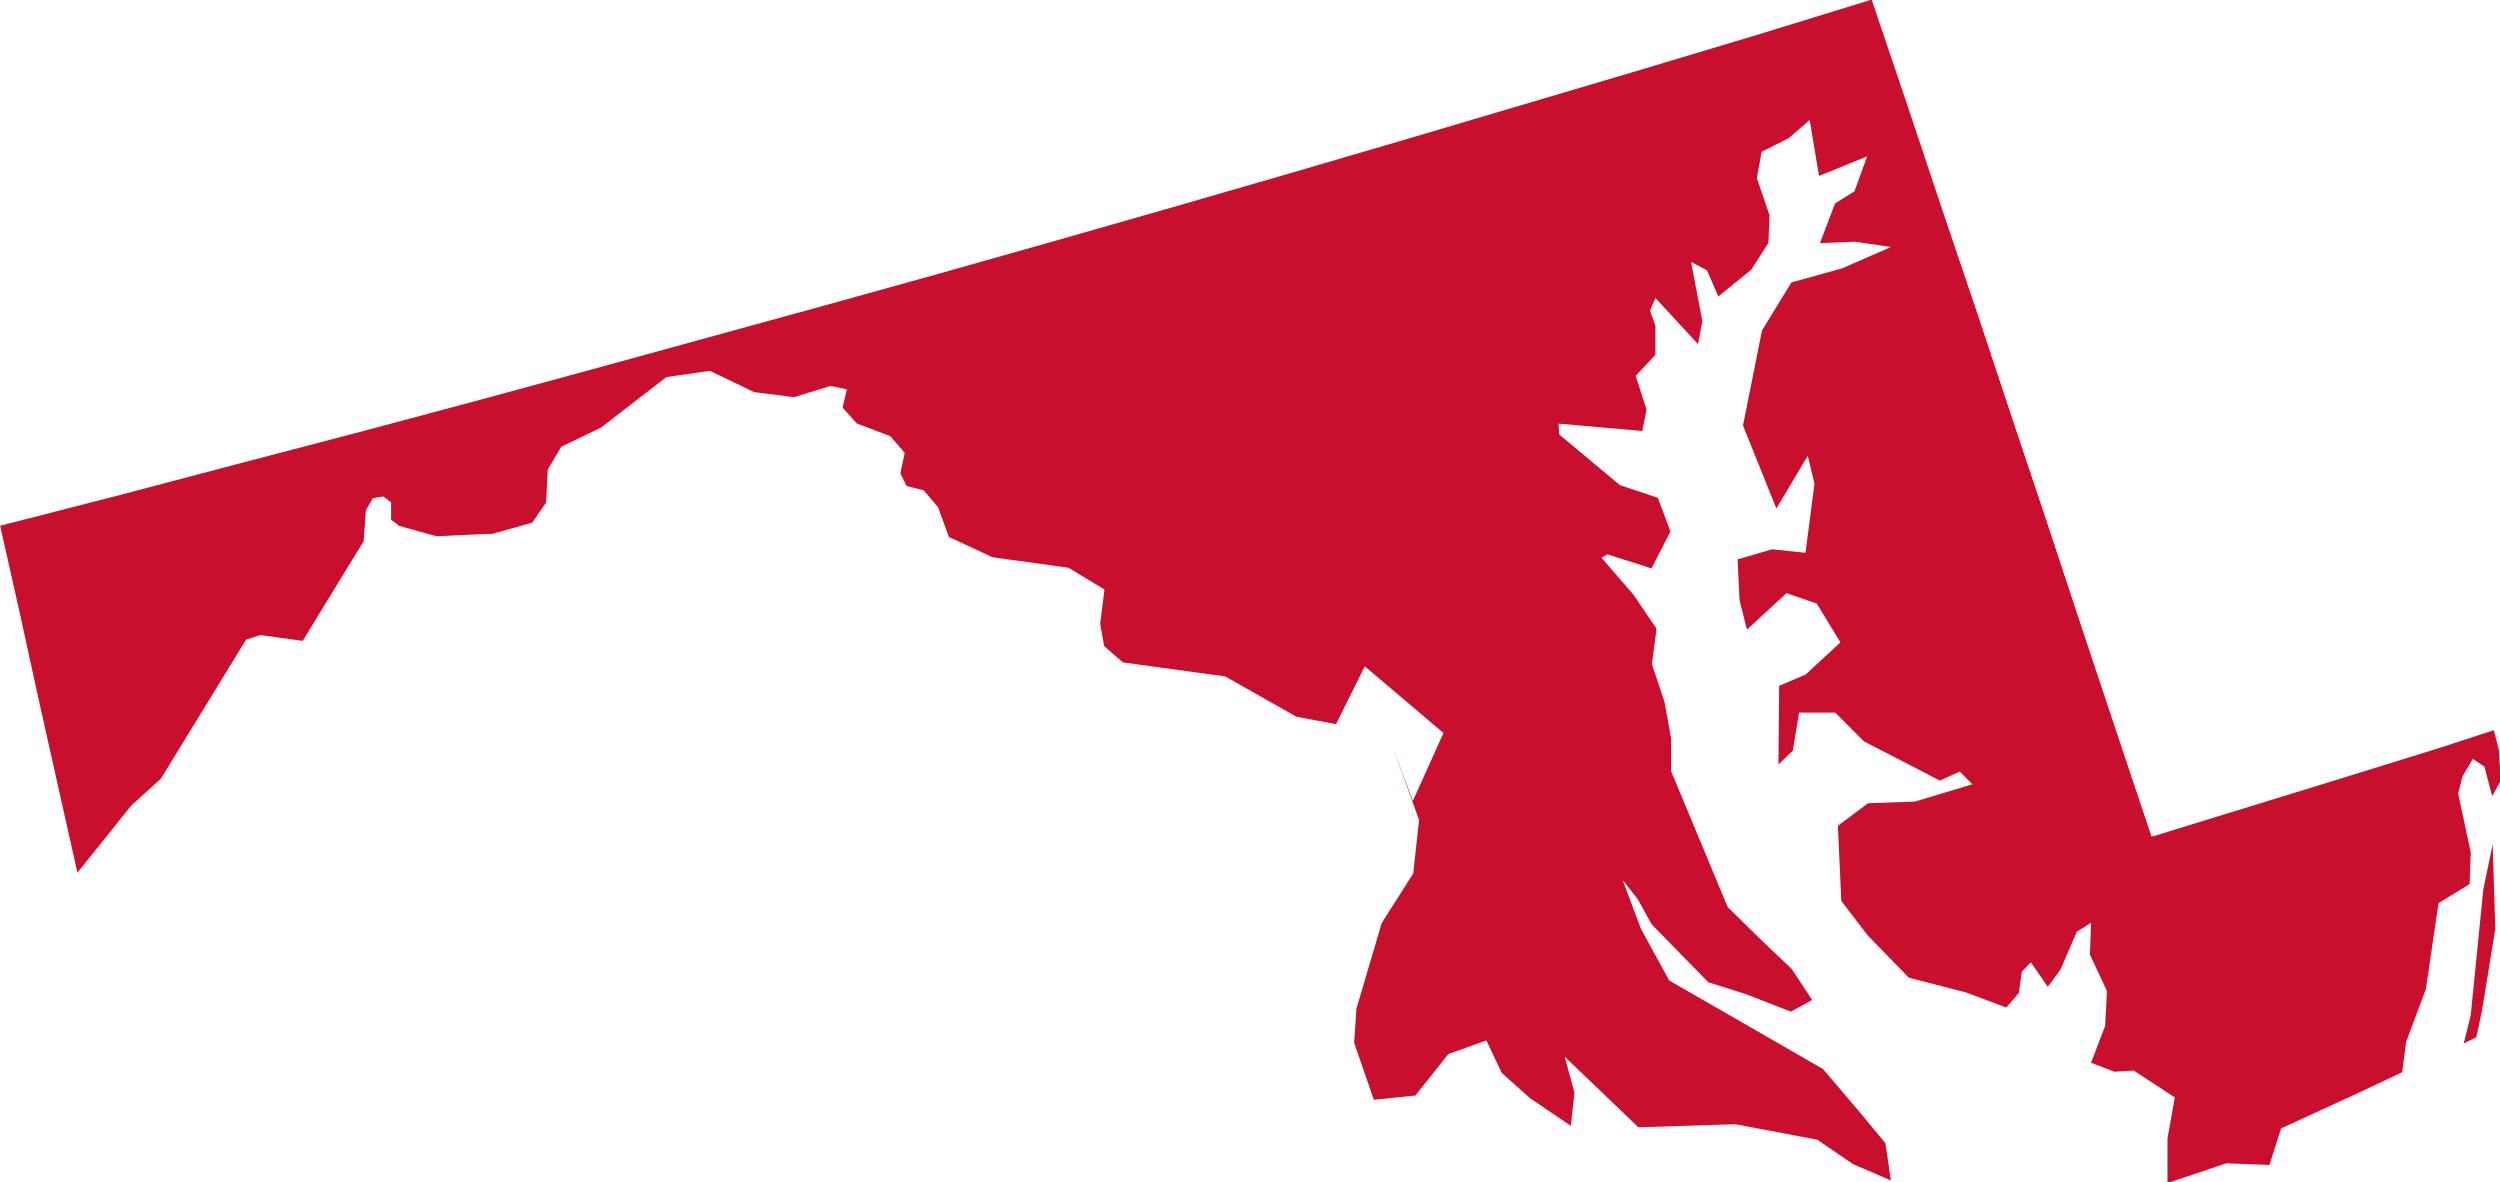 <svg xmlns="http://www.w3.org/2000/svg" width="19.758" height="9.344" viewBox="0 0 19.758 9.344">
  <path id="icon-st_md" d="M269.762,72.518l.043-.2.107-.656-.021-.668-.074.356-.1,1-.055.218Zm-4.779-8.2-.917.282-.92.276-1.84.545-.922.27-.923.267-.923.264-.923.261-.925.257-1.852.509-.928.252-.929.248-.929.243-.928.245-.932.239.154.684.15.687.153.684.154.687.426-.531.233-.211.674-1.1.113-.036.334.046.482-.788.018-.245.055-.095.083-.013.061.046,0,.137.064.049.294.082.383-.018.055,0,.319-.089.11-.159.013-.261.108-.181.312-.15.518-.4.344-.049.349.168.315.04.289-.089.129.027-.034.144.113.126.264.1.114.132-.034.162.049.1.135.034.114.134.086.236.061.027.283.132.6.083.285.172-.034.269.031.178.148.129.809.111.564.319.312.058.227-.457.3.254.322.273-.242.537-.159-.426.208.576-.046.423-.249.392-.2.677-.018.27.156.45.328-.034.261-.328.3-.107.122.257.224.2.322.218.028-.264-.077-.283.582.558.767-.024.647.122.282.193.3.129-.043-.294-.214-.258-.279-.328-1.216-.7-.224-.41-.144-.384.119.151.111.2.447.457.3.095.352.137.169-.092-.162-.245-.251-.239-.255-.251-.447-1.073,0-.261-.052-.286-.1-.3.037-.279-.181-.267-.254-.294.046-.027.349.111.15-.292-.1-.266-.3-.1-.479-.4-.006-.086.662.058.034-.169-.086-.267.156-.166,0-.23-.043-.119.043-.1.337.365.034-.181-.089-.469.126.067.089.206.261-.212.135-.211.009-.218-.1-.294.037-.208.214-.108.166-.144.074.442.38-.154-.1.276-.153.095-.12.315.276-.012.285.042-.386.169-.4.111-.233.38-.15.751.264.656.248-.417.053.221-.071.546-.264-.028-.273.08.016.322.058.233.313-.288.239.082.187.307-.275.254-.209.089-.006.622.114-.11.049-.3.286,0,.227.227.6.31.157-.071.1.1-.454.137-.37.013-.239.178.027.594.209.273.325.334.451.116.319.12.1-.117L266.17,72l.071-.074.134.194.1-.135.129-.3.113-.071-.009.251.135.289-.015.275-.111.291.184.071.153-.009.325.212-.058.325,0,.352.465-.156.341.013.092-.289.592-.272.365-.172.031-.239.156-.417.1-.68.246-.151.009-.251-.1-.466.036-.137.08-.135.092.061.061.233.068-.12-.015-.245-.04-.156-.429.14-.9.279-.895.275-.408.126-.046.015h-.009l-.018.006-.276-.825-.276-.828-.272-.824-.276-.825-.275-.828-.279-.825-.275-.824Z" transform="translate(-250.191 -64.321)" fill="#c8102e" fill-rule="evenodd"/>
</svg>
